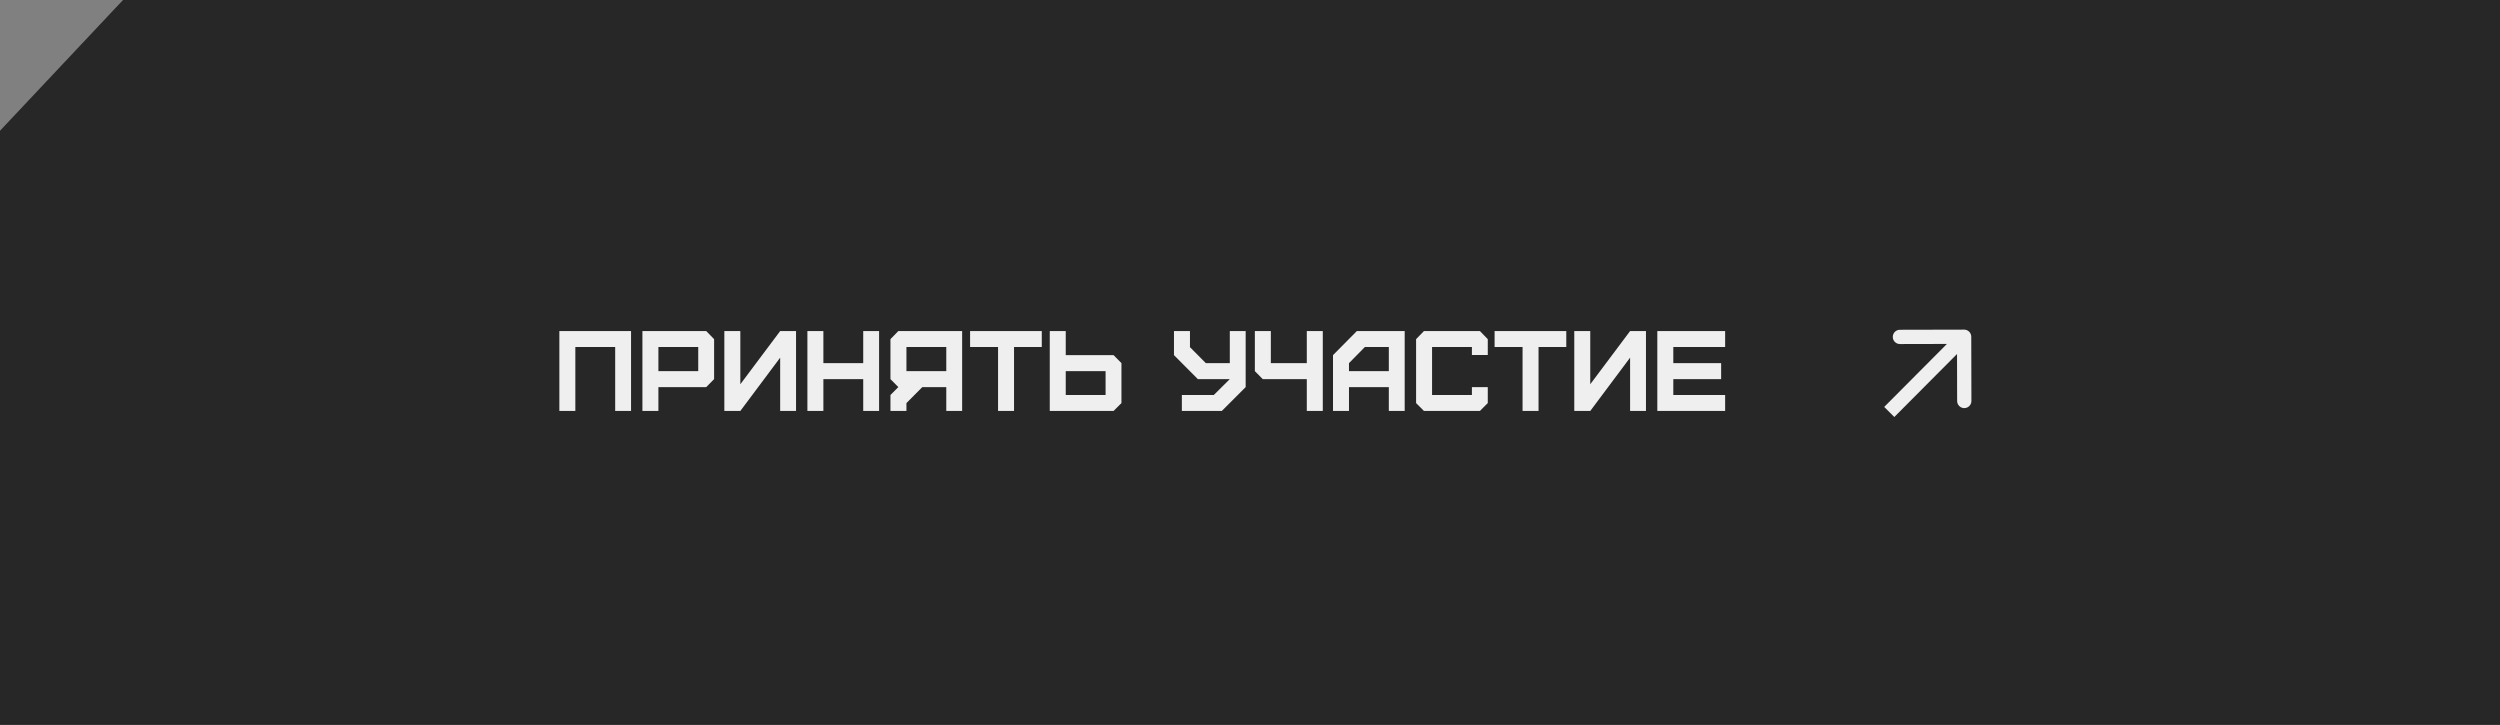 <?xml version="1.0" encoding="UTF-8"?> <svg xmlns="http://www.w3.org/2000/svg" width="438" height="127" viewBox="0 0 438 127" fill="none"><rect x="0" y="0" width="438" height="127" fill="#808080" stroke="none"/> <path d="M21.552 0H438V127H0V63.5V31.75V22.908L21.552 0Z" fill="#272727"></path> <path d="M100.8 72H98V58H110.56V72H107.78V60.8H100.8V72ZM115.351 65.02H122.331V60.8H115.351V65.02ZM115.351 72H112.551V58H123.731L125.111 59.42V66.42L123.731 67.82H115.351V72ZM129.706 72H126.906V58H129.706V67.32L136.686 58H139.466V72H136.686V62.66L129.706 72ZM144.257 72H141.457V58H144.257V63.62H151.237V58H154.017V72H151.237V66.42H144.257V72ZM158.808 65.02H165.788V60.8H158.808V65.02ZM158.808 72H156.008V69.2L157.388 67.82L156.008 66.42V59.42L157.388 58H168.568V72H165.788V67.82H161.588L158.808 70.62V72ZM177.659 72H174.859V60.8H169.959V58H182.519V60.8H177.659V72ZM186.718 69.2H193.698V65.02H186.718V69.2ZM195.098 72H183.918V58H186.718V62.22H195.098L196.478 63.62V70.62L195.098 72ZM207.061 72V69.2H212.661L215.461 66.42H209.861L205.681 62.22V58H208.481V60.82L211.261 63.62H215.461V58H218.241V67.82L214.061 72H207.061ZM231.751 72H228.951V66.42H221.231L219.851 65.02V58H222.651V63.62H228.951V58H231.751V72ZM236.342 65.02H243.322V60.8H239.122L236.342 63.62V65.02ZM236.342 72H233.542V62.22L237.722 58H246.102V72H243.322V67.82H236.342V72ZM259.278 72H249.478L248.098 70.62V59.42L249.478 58H259.278L260.658 59.42V62.2H257.878V60.8H250.898V69.2H257.878V67.82H260.658V70.62L259.278 72ZM269.553 72H266.753V60.8H261.853V58H274.413V60.8H269.553V72ZM278.613 72H275.813V58H278.613V67.32L285.593 58H288.373V72H285.593V62.66L278.613 72ZM302.243 72H290.363V58H302.243V60.8H293.163V63.62H301.543V66.42H293.163V69.2H302.243V72Z" fill="#EFEFEF"></path> <path d="M345.365 58.998C345.364 58.308 344.803 57.749 344.112 57.751L332.862 57.776C332.172 57.778 331.614 58.339 331.615 59.029C331.617 59.719 332.178 60.278 332.868 60.276L342.868 60.254L342.891 70.254C342.892 70.944 343.453 71.502 344.144 71.501C344.834 71.499 345.392 70.938 345.391 70.248L345.365 58.998ZM331.886 73.058L345.001 59.883L343.229 58.119L330.114 71.294L331.886 73.058Z" fill="#EFEFEF"></path> </svg> 